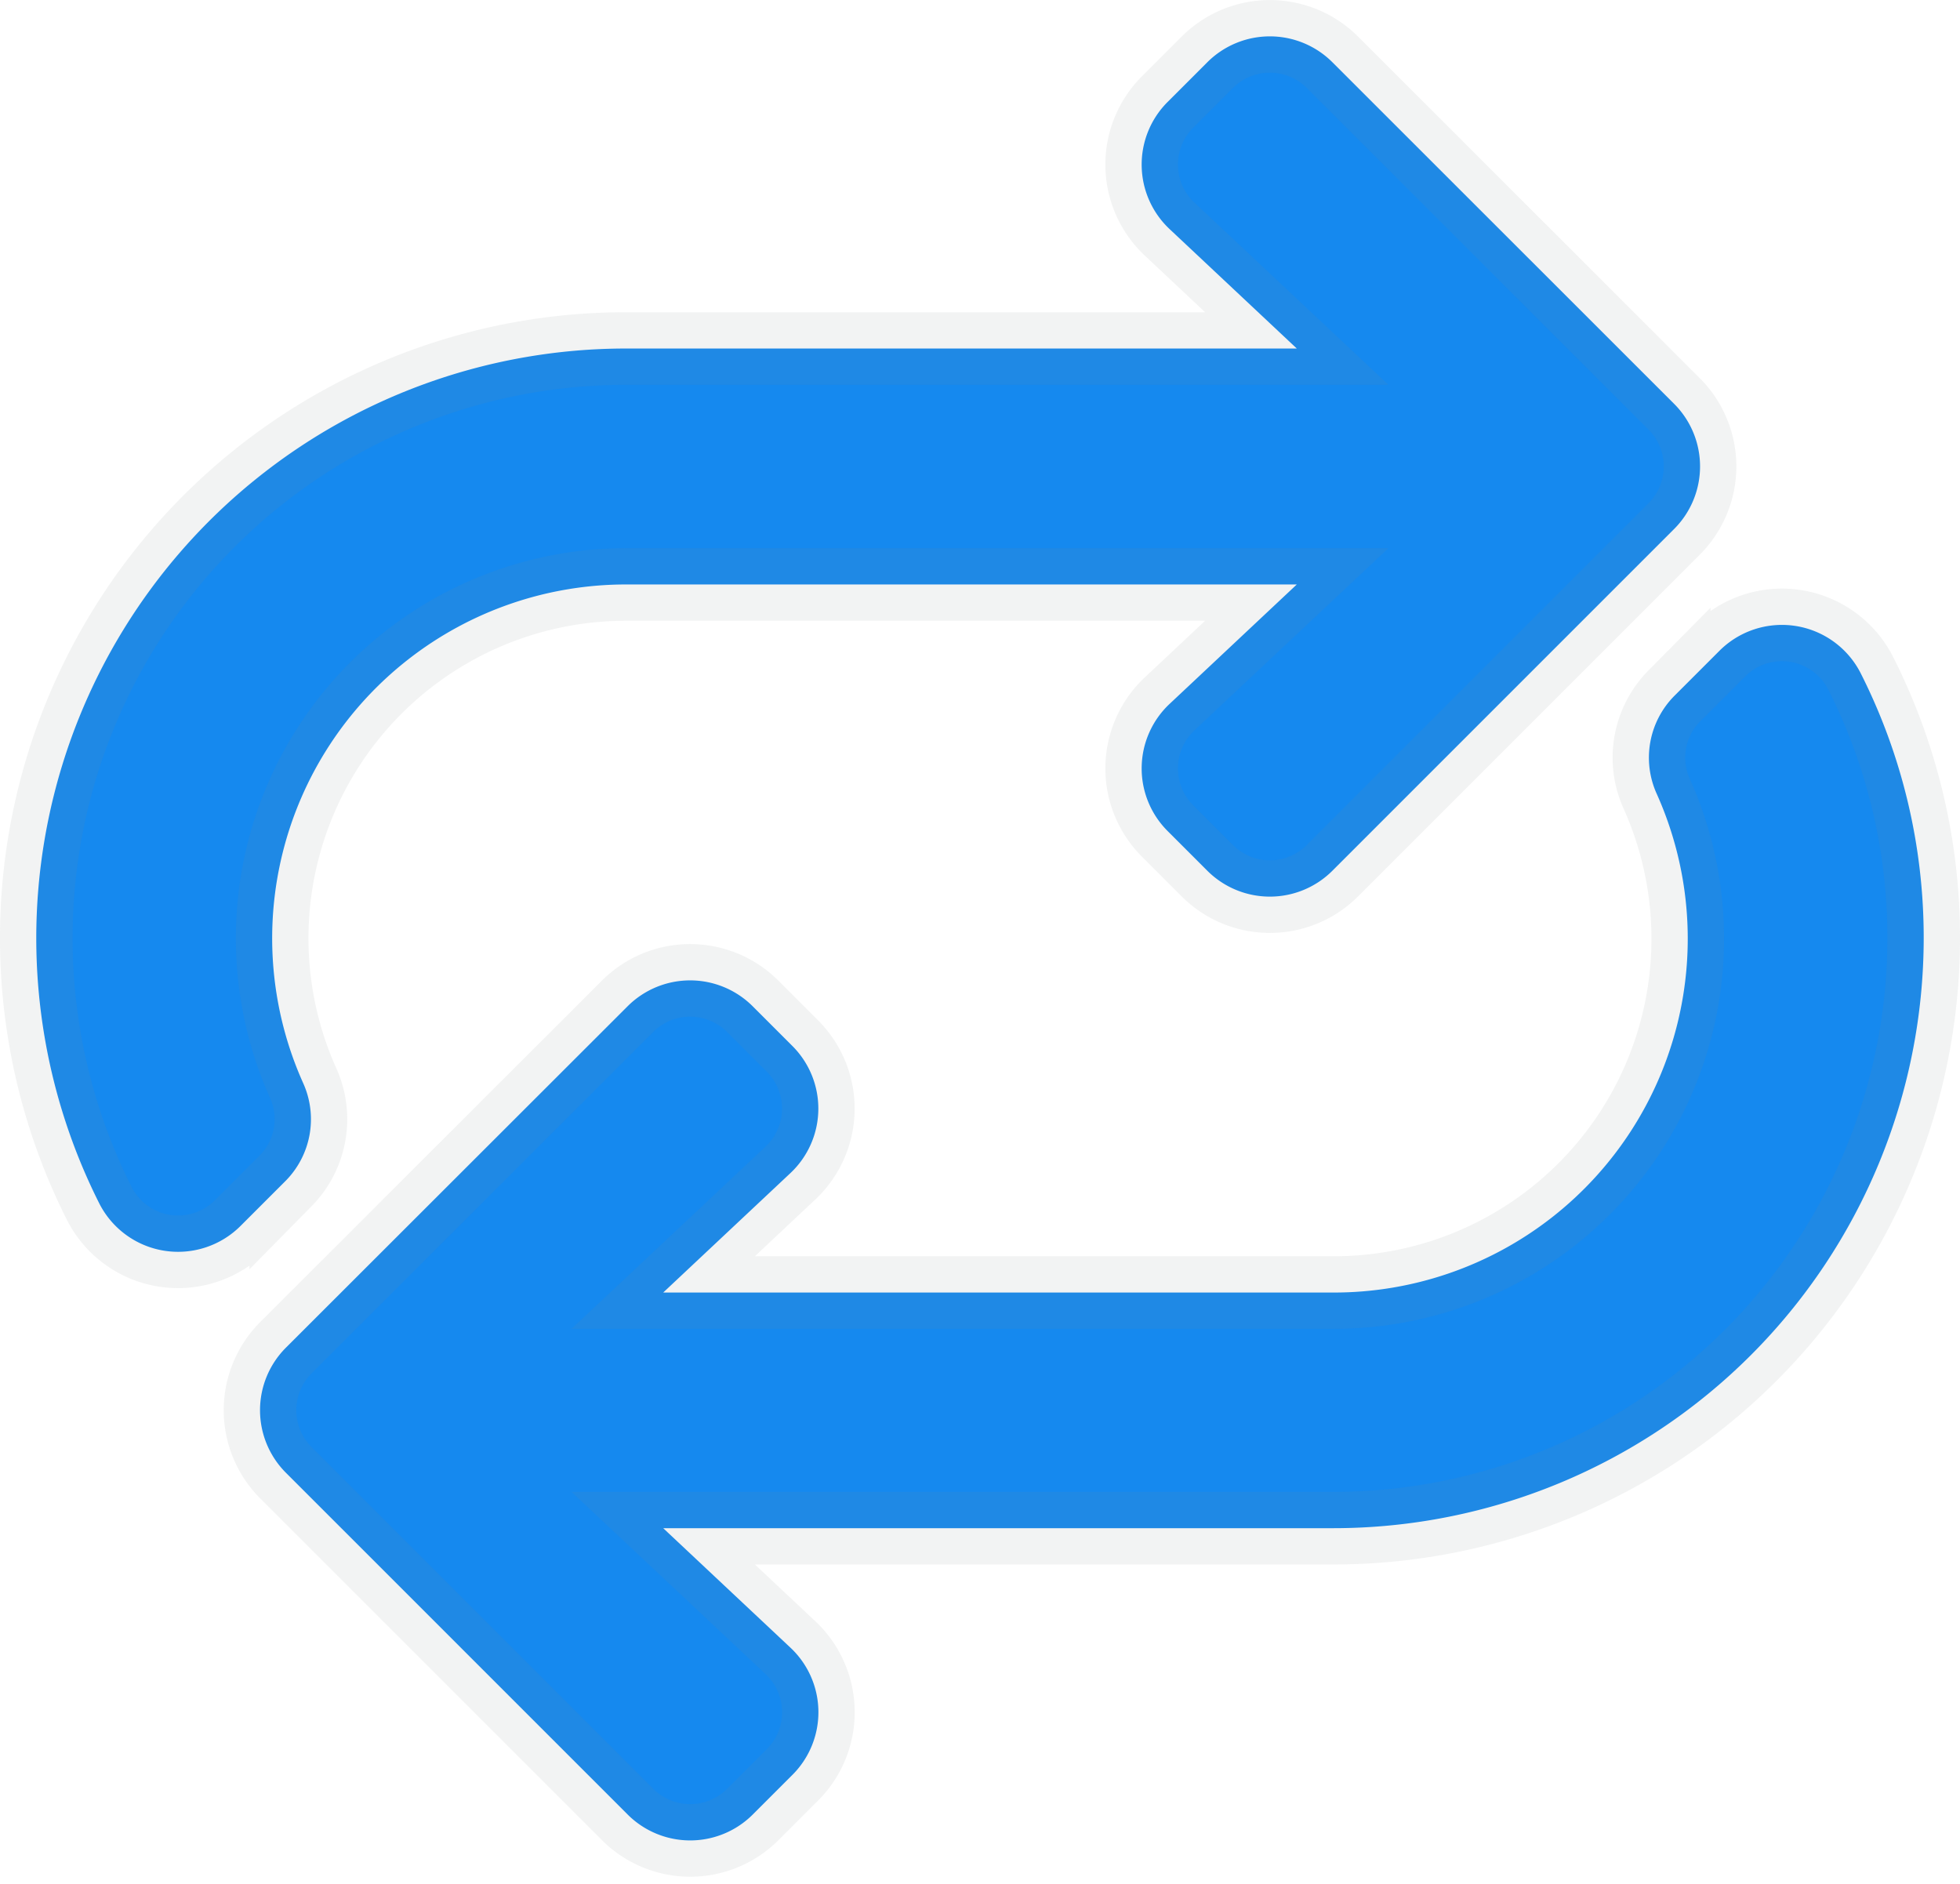 <svg xmlns="http://www.w3.org/2000/svg" width="27" height="25.955" viewBox="0 0 27 25.955"><path d="M26,13.25a8.073,8.073,0,0,0-.871-3.658,1.217,1.217,0,0,0-1.946-.3l-.619.619a1.208,1.208,0,0,0-.24,1.352,4.874,4.874,0,0,1-4.45,6.866H8.636l1.753-1.646a1.219,1.219,0,0,0,.027-1.75l-.547-.547a1.219,1.219,0,0,0-1.724,0L3.439,18.888a1.219,1.219,0,0,0,0,1.724l4.707,4.707a1.219,1.219,0,0,0,1.724,0l.547-.547a1.219,1.219,0,0,0-.027-1.75L8.636,21.375h9.239A8.134,8.134,0,0,0,26,13.25ZM3.675,15.241a4.874,4.874,0,0,1,4.45-6.866h9.239l-1.753,1.646a1.219,1.219,0,0,0-.027,1.75l.547.547a1.219,1.219,0,0,0,1.724,0l4.707-4.707a1.219,1.219,0,0,0,0-1.724L17.855,1.182a1.219,1.219,0,0,0-1.724,0l-.547.547a1.219,1.219,0,0,0,.027,1.75l1.753,1.646H8.125A8.123,8.123,0,0,0,.871,16.908a1.217,1.217,0,0,0,1.946.3l.619-.619A1.208,1.208,0,0,0,3.675,15.241Z" transform="translate(0.5 -0.324)" fill="#1589ef" stroke="rgba(128,134,139,0.1)" stroke-width="1"/></svg>